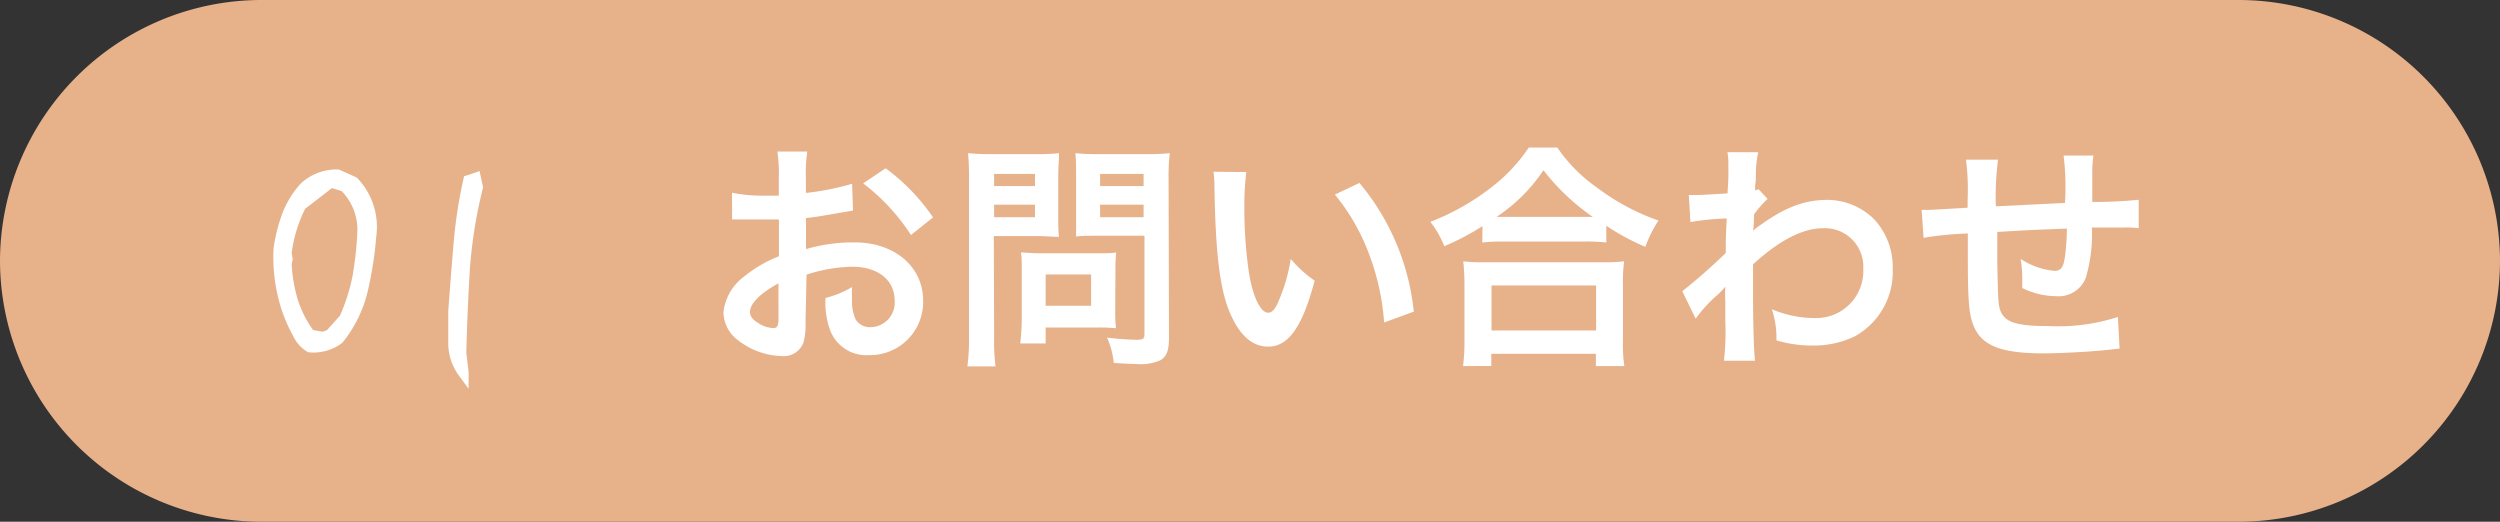 <svg xmlns="http://www.w3.org/2000/svg" viewBox="0 0 230 48"><rect x="0" y="0" width="230" height="48" fill="#333333" stroke="none"/><defs><style>.cls-1{fill:#e7b18a;}.cls-2,.cls-3{fill:#fff;}.cls-3{stroke:#fff;stroke-miterlimit:10;}</style></defs><title>Asset 3</title><g id="Layer_2" data-name="Layer 2"><g id="デザイン"><path class="cls-1" d="M230,24a24.07,24.07,0,0,1-24,24H24A24.07,24.07,0,0,1,0,24H0A24.07,24.07,0,0,1,24,0H206a24.07,24.07,0,0,1,24,24Z"/><path class="cls-2" d="M74.11,29.61a6.56,6.56,0,0,1-.18,1.87,1.93,1.93,0,0,1-2,1.28,6.85,6.85,0,0,1-4.16-1.56,3.23,3.23,0,0,1-1.21-2.49,4.7,4.7,0,0,1,1.89-3.26,11.73,11.73,0,0,1,3.21-1.87l0-3.39-.9,0c-.33,0-.64,0-1.19,0l-1.21,0c-.29,0-.48,0-.55,0a4,4,0,0,0-.46,0l0-2.46A13.51,13.51,0,0,0,70,18c.22,0,.46,0,.77,0l.88,0V16.47a15,15,0,0,0-.13-2.53h2.75a13.46,13.46,0,0,0-.13,2.4v1.41a24.51,24.51,0,0,0,4.25-.84l.09,2.46-2.33.4c-.73.13-1.17.2-2,.29v2.86a15.25,15.25,0,0,1,4.49-.62c3.67,0,6.29,2.24,6.29,5.37a4.89,4.89,0,0,1-5,5,3.55,3.55,0,0,1-3.61-2.44,7.35,7.35,0,0,1-.37-2.82,9.28,9.28,0,0,0,2.44-1,7.64,7.64,0,0,0,0,1,4.24,4.24,0,0,0,.31,1.94,1.52,1.52,0,0,0,1.39.75,2.26,2.26,0,0,0,2.22-2.44c0-1.89-1.54-3.12-3.89-3.12a14.11,14.11,0,0,0-4.22.73Zm-2.49-3.54C70,26.94,69,27.91,69,28.7c0,.37.22.7.73,1a2.65,2.65,0,0,0,1.41.48c.37,0,.48-.2.48-.92Zm12.19-4.45a18.76,18.76,0,0,0-4.4-4.75l2.07-1.39A18.68,18.68,0,0,1,85.84,20Z"/><path class="cls-2" d="M91.46,31a18.71,18.71,0,0,0,.13,2.71H89A19.49,19.49,0,0,0,89.15,31V16.58a24.8,24.8,0,0,0-.09-2.49,20.4,20.4,0,0,0,2.24.09h3.89a18.46,18.46,0,0,0,2.24-.09c0,.71-.07,1.21-.07,2.07v3.63c0,1,0,1.5.07,2-.53,0-1.3-.07-2-.07h-4Zm0-13.88h3.76V16H91.46Zm0,2.86h3.76V18.83H91.46ZM102.6,28.7a13.8,13.8,0,0,0,.07,1.5,15.46,15.46,0,0,0-1.56-.07H96.2v1.47H93.86A19.53,19.53,0,0,0,94,29.47V24.77c0-.59,0-1.08-.07-1.54.48,0,1,.07,1.63.07H101c.68,0,1.23,0,1.69-.07a14.52,14.52,0,0,0-.07,1.52Zm-6.4-.57h4.18V25.25H96.2ZM107.55,31c0,1.21-.2,1.78-.77,2.13a4.48,4.48,0,0,1-2.31.35c-.35,0-.59,0-2-.09a7.67,7.67,0,0,0-.62-2.33,25.88,25.88,0,0,0,2.71.2c.62,0,.73-.09.73-.57v-9H101c-.73,0-1.52,0-2,.07,0-.59,0-1,0-2V16.16c0-.84,0-1.43-.07-2.07a19.65,19.65,0,0,0,2.24.09h4.18a20.85,20.85,0,0,0,2.27-.09,19.43,19.43,0,0,0-.11,2.46Zm-6.34-13.88h4V16h-4Zm0,2.86h4V18.83h-4Z"/><path class="cls-2" d="M114.66,15.83a25.5,25.5,0,0,0-.18,3.34,41.3,41.3,0,0,0,.42,5.9c.37,2.29,1.08,3.7,1.78,3.7.33,0,.64-.33.9-.95a16.16,16.16,0,0,0,1.17-4,10.88,10.88,0,0,0,2.2,2c-1.14,4.29-2.42,6.07-4.29,6.07-1.47,0-2.66-1.08-3.54-3.19s-1.3-5.39-1.39-11.49a10.71,10.71,0,0,0-.09-1.41Zm10.41,1a21.94,21.94,0,0,1,5,11.84l-2.73,1a22.35,22.35,0,0,0-1.41-6.36,19.21,19.21,0,0,0-3.12-5.41Z"/><path class="cls-2" d="M136.39,20.8a22.31,22.31,0,0,1-3.52,1.85,8.51,8.51,0,0,0-1.28-2.24,22,22,0,0,0,5.61-3.17,15.37,15.37,0,0,0,3.45-3.67h2.62a14.38,14.38,0,0,0,3.7,3.72,20.69,20.69,0,0,0,5.61,3,11.85,11.85,0,0,0-1.21,2.42,21.42,21.42,0,0,1-3.59-1.94v1.54a16.13,16.13,0,0,0-2-.09h-7.52a16.71,16.71,0,0,0-1.89.09ZM134.6,33.68a17.64,17.64,0,0,0,.13-2.33V26.22a20,20,0,0,0-.11-2.18,13.94,13.94,0,0,0,1.89.09h11a14.53,14.53,0,0,0,1.91-.09,15,15,0,0,0-.11,2.18v5.15a13.71,13.71,0,0,0,.13,2.31h-2.62V32.55h-9.62v1.12Zm2.62-3.28h9.62V26.26h-9.62Zm8.56-10.45h.75A20.08,20.08,0,0,1,142,15.66a15.4,15.4,0,0,1-4.31,4.29h8.1Z"/><path class="cls-2" d="M154.77,26.79a52,52,0,0,0,4-3.52c0-1.34,0-1.36.09-3.17a23.32,23.32,0,0,0-3.34.33l-.15-2.49c.35,0,.53,0,.73,0,.4,0,1.61-.07,2.84-.15,0-.57.07-.86.07-1.65,0-.42,0-.73,0-.92V15a5.49,5.49,0,0,0-.09-1l2.84,0a9.5,9.5,0,0,0-.22,2.11c0,.42,0,.42-.07,1v.4a1,1,0,0,0,.31-.11l.84.9a9.38,9.38,0,0,0-1.25,1.43c0,.95-.07,1.43-.09,1.5l0,0a3.94,3.94,0,0,1,.53-.42c2.4-1.74,4.18-2.42,6.34-2.42a6.14,6.14,0,0,1,4.29,1.8,6.45,6.45,0,0,1,1.69,4.53,6.78,6.78,0,0,1-3.5,6.23,8.76,8.76,0,0,1-3.92.84,11.3,11.3,0,0,1-3.28-.48,8.21,8.21,0,0,0-.42-2.86,10.08,10.08,0,0,0,3.92.81,4.33,4.33,0,0,0,4.49-4.55A3.53,3.53,0,0,0,167.68,21c-1.83,0-4,1.12-6.4,3.32l0,2.29c0,3.15.07,5.61.18,6.58h-2.86a22,22,0,0,0,.13-3.52v-2a11.16,11.16,0,0,1,0-1.3h0a7.07,7.07,0,0,1-1,1A13.4,13.4,0,0,0,156,29.32Z"/><path class="cls-2" d="M195,32.07l-1,.11c-1.61.18-4.51.33-6,.33-4.12,0-5.9-.79-6.56-2.9-.31-1-.4-2.22-.4-6,0-.33,0-.42,0-2.13a30.19,30.19,0,0,0-4.07.4l-.18-2.57c.31,0,.53,0,.64,0s1.41-.07,3.59-.2c0-.35,0-.55,0-.68a21.76,21.76,0,0,0-.15-3.74h2.95a25.68,25.68,0,0,0-.2,4.29l6.36-.31a23.64,23.64,0,0,0-.13-4.36h2.75a10,10,0,0,0-.11,1.52v2.75a42.52,42.52,0,0,0,4.27-.2l0,2.62a7.67,7.67,0,0,0-1.25-.07l-3.06,0a14,14,0,0,1-.57,4.67,2.68,2.68,0,0,1-2.68,1.65,7.21,7.21,0,0,1-3.15-.75c0-.44,0-.57,0-.88a11.67,11.67,0,0,0-.15-1.8A6.83,6.83,0,0,0,189,24.92c.57,0,.81-.29.95-1.14a19.1,19.1,0,0,0,.2-2.75c-3.34.13-3.34.13-6.4.31v.59c0,.11,0,.11,0,1.28v.46c0,1.14.07,3.54.11,4C184,29.5,184.91,30,188.49,30a17.91,17.91,0,0,0,6.36-.84Z"/><path class="cls-3" d="M27.38,30.61A13.35,13.35,0,0,1,26,26.92a14.81,14.81,0,0,1-.33-4.05,14.91,14.91,0,0,1,.75-3A8.28,8.28,0,0,1,28,17.26a4.33,4.33,0,0,1,3.06-1.17l1.47.66a6,6,0,0,1,1.59,4.95,33.83,33.83,0,0,1-.78,5,11.31,11.31,0,0,1-2.19,4.47,3.86,3.86,0,0,1-2.64.75A2.84,2.84,0,0,1,27.38,30.61Zm4.32-1.29a17.69,17.69,0,0,0,1.23-3.87,32.08,32.08,0,0,0,.45-4.2,5.59,5.59,0,0,0-1.68-4.11l-1.26-.39-2.76,2.13a13.21,13.21,0,0,0-1.35,4.41l.09.54-.09.45a14.83,14.83,0,0,0,.6,3.48,10.62,10.62,0,0,0,1.59,3.06l1.17.21.66-.21Z"/><path class="cls-3" d="M41.74,31.63v-3c.15-2,.3-4,.48-6.09a43,43,0,0,1,.9-5.94l.63-.21.18.84a44.12,44.12,0,0,0-1.2,7.47c-.15,2.55-.27,5.16-.33,7.8l.21,1.74A4.49,4.49,0,0,1,41.74,31.63Z"/></g></g></svg>
